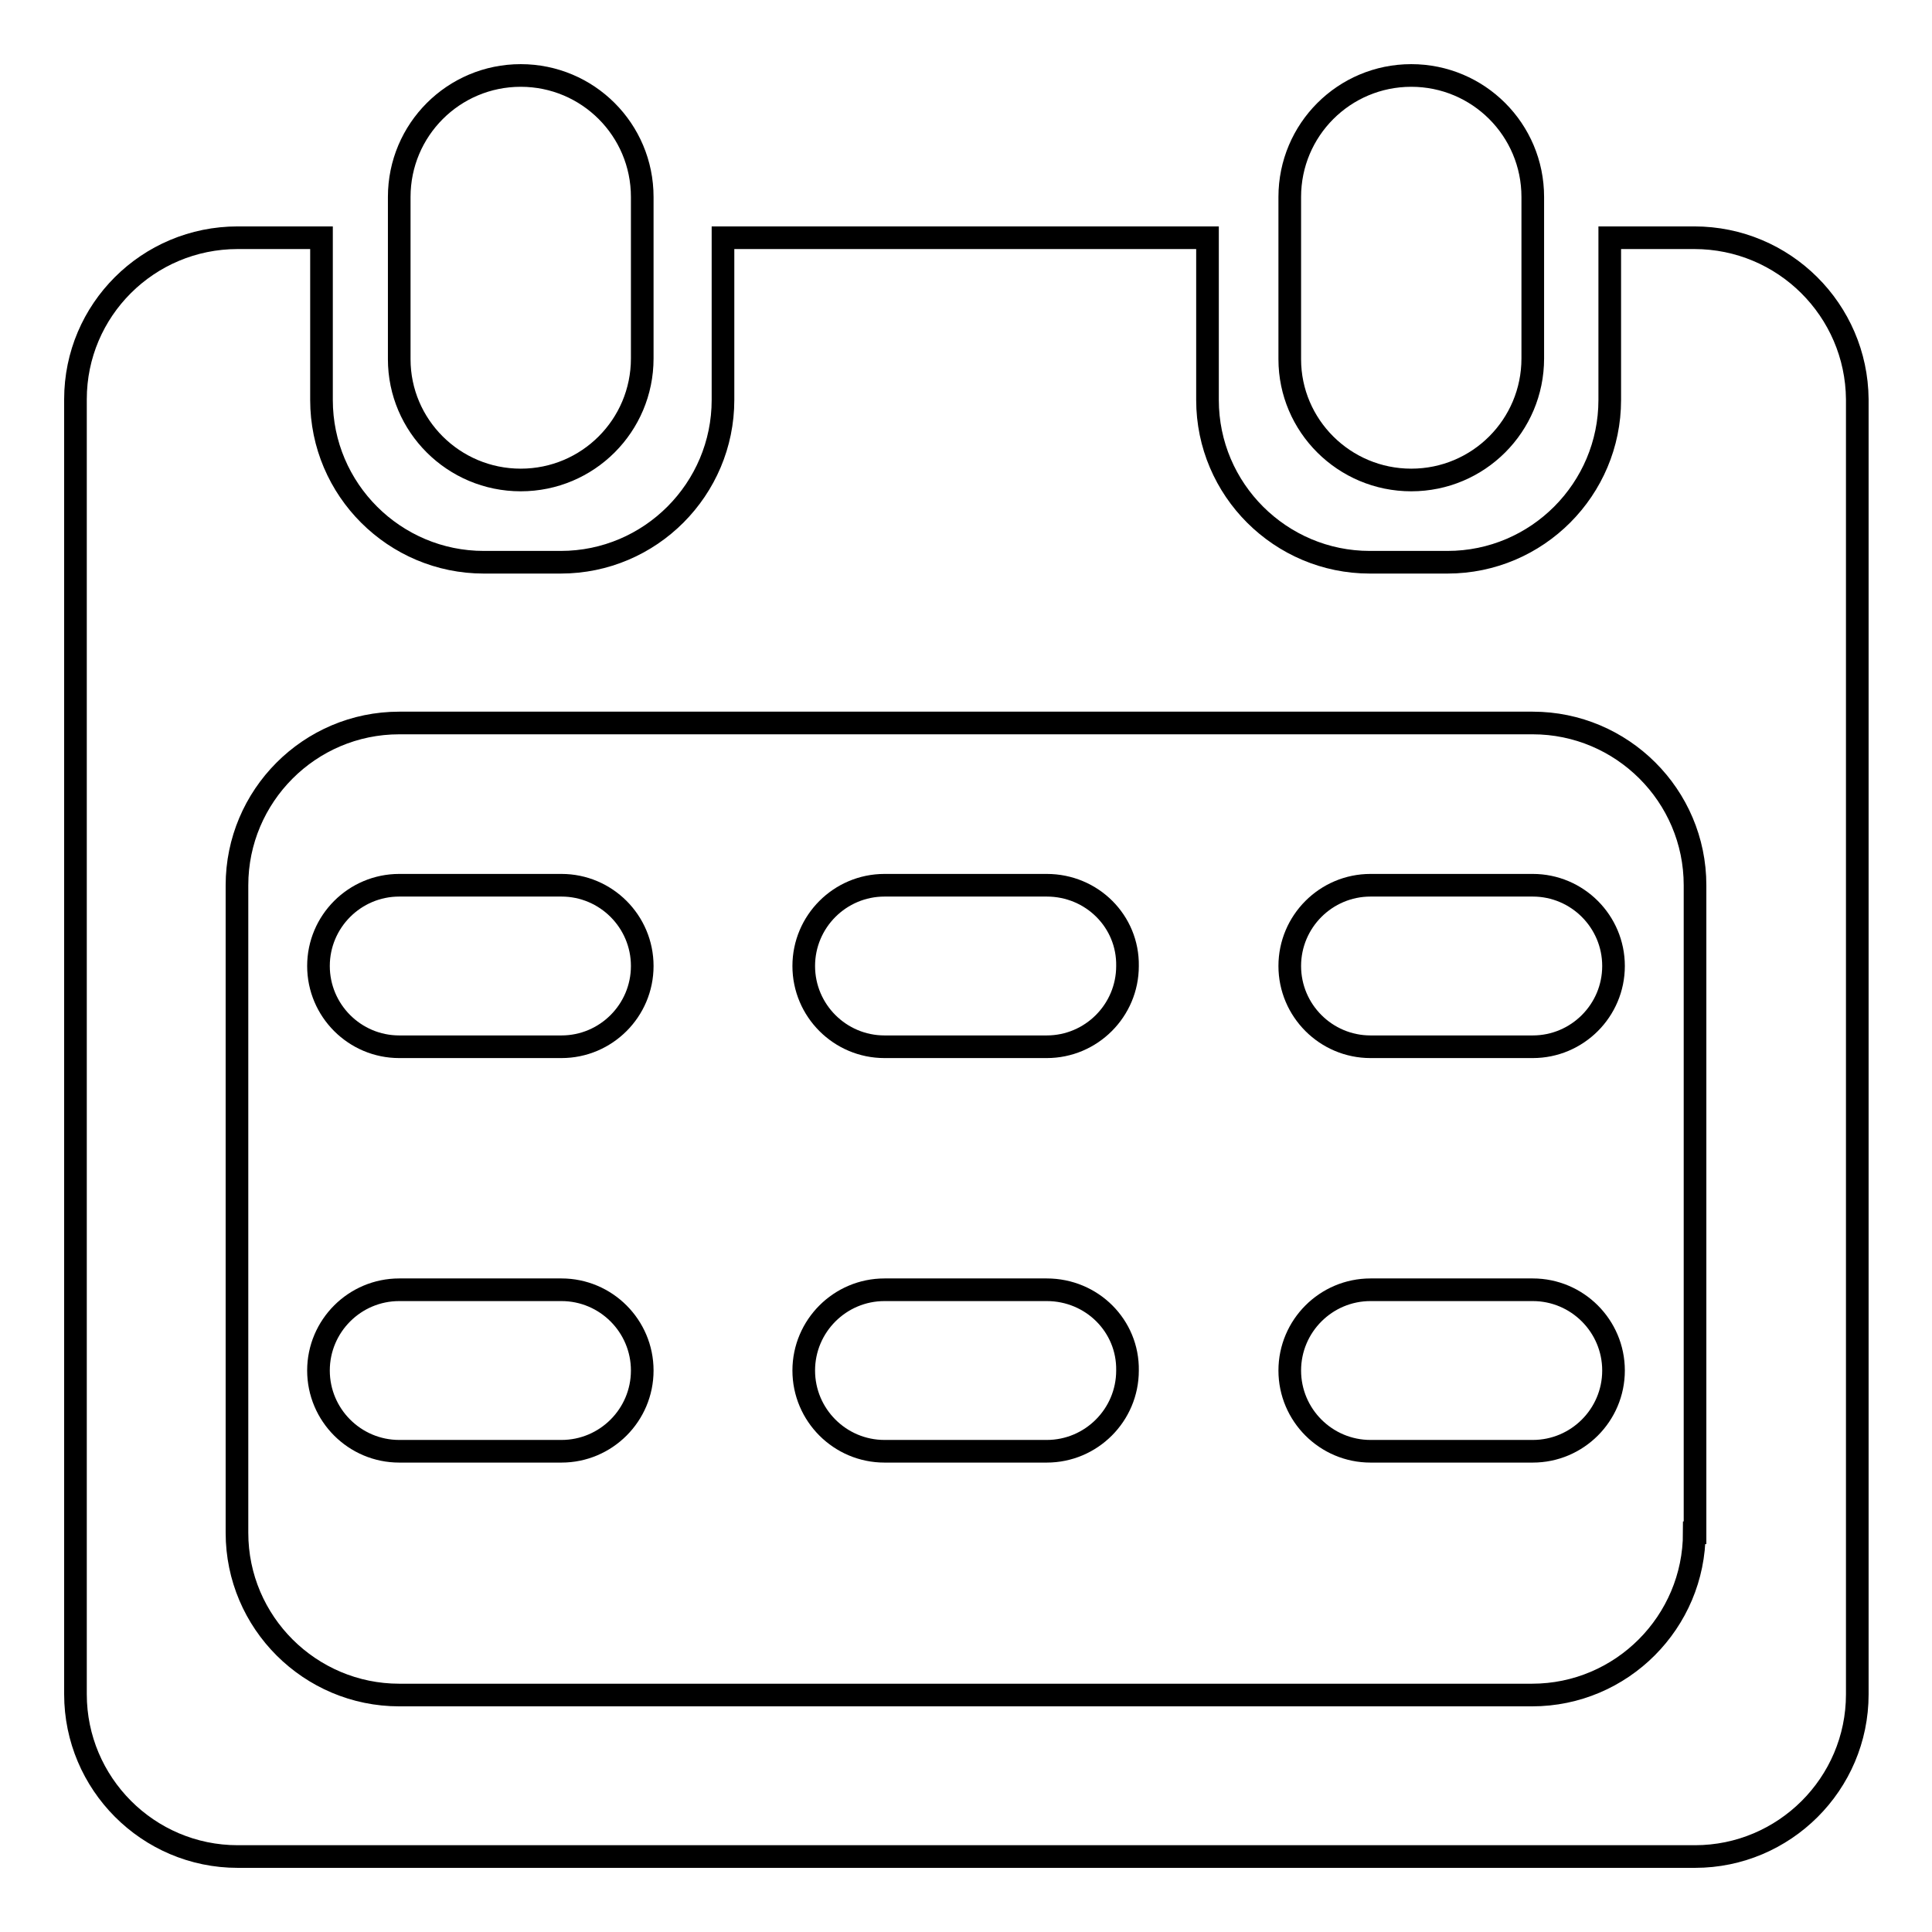 <?xml version="1.0" encoding="utf-8"?>
<!-- Svg Vector Icons : http://www.onlinewebfonts.com/icon -->
<!DOCTYPE svg PUBLIC "-//W3C//DTD SVG 1.1//EN" "http://www.w3.org/Graphics/SVG/1.1/DTD/svg11.dtd">
<svg version="1.1" xmlns="http://www.w3.org/2000/svg" xmlns:xlink="http://www.w3.org/1999/xlink" x="0px" y="0px" viewBox="0 0 256 256" enable-background="new 0 0 256 256" xml:space="preserve">
<g><g><path stroke-width="3" fill-opacity="0" stroke="#000000"  d="M69,63.6c8.9,0,16.1-7.2,16.1-16.1V26.1C85.1,17.2,77.9,10,69,10s-16.1,7.2-16.1,16.1v21.5C52.9,56.4,60.1,63.6,69,63.6z"/><path stroke-width="3" fill-opacity="0" stroke="#000000"  d="M187,63.6c8.9,0,16.1-7.2,16.1-16.1V26.1c0-8.9-7.2-16.1-16.1-16.1s-16.1,7.2-16.1,16.1v21.5C170.9,56.4,178.1,63.6,187,63.6z"/><path stroke-width="3" fill-opacity="0" stroke="#000000"  d="M224.5,31.5h-11.2v21.5c0,11.8-9.6,21.5-21.5,21.5h-10.3c-11.8,0-21.5-9.6-21.5-21.5V31.5H95.8v21.5c0,11.8-9.6,21.5-21.5,21.5H64.1c-11.8,0-21.5-9.6-21.5-21.5V31.5H31.5C19.6,31.5,10,41.1,10,52.9v171.6c0,11.8,9.6,21.5,21.5,21.5h193.1c11.8,0,21.5-9.6,21.5-21.5V52.9C246,41.1,236.4,31.5,224.5,31.5z M224.5,203.1c0,11.8-9.6,21.5-21.5,21.5H52.9c-11.8,0-21.5-9.6-21.5-21.5v-85.8c0-11.8,9.6-21.5,21.5-21.5h150.2c11.8,0,21.5,9.6,21.5,21.5V203.1L224.5,203.1z"/><path stroke-width="3" fill-opacity="0" stroke="#000000"  d="M74.4,117.3H52.9c-5.9,0-10.7,4.8-10.7,10.7c0,5.9,4.8,10.7,10.7,10.7h21.5c5.9,0,10.7-4.8,10.7-10.7C85.1,122.1,80.3,117.3,74.4,117.3z"/><path stroke-width="3" fill-opacity="0" stroke="#000000"  d="M138.7,117.3h-21.5c-5.9,0-10.7,4.8-10.7,10.7c0,5.9,4.8,10.7,10.7,10.7h21.5c5.9,0,10.7-4.8,10.7-10.7C149.5,122.1,144.7,117.3,138.7,117.3z"/><path stroke-width="3" fill-opacity="0" stroke="#000000"  d="M203.1,117.3h-21.5c-5.9,0-10.7,4.8-10.7,10.7c0,5.9,4.8,10.7,10.7,10.7h21.5c5.9,0,10.7-4.8,10.7-10.7C213.8,122.1,209,117.3,203.1,117.3z"/><path stroke-width="3" fill-opacity="0" stroke="#000000"  d="M74.4,170.9H52.9c-5.9,0-10.7,4.8-10.7,10.7c0,5.9,4.8,10.7,10.7,10.7h21.5c5.9,0,10.7-4.8,10.7-10.7S80.3,170.9,74.4,170.9z"/><path stroke-width="3" fill-opacity="0" stroke="#000000"  d="M138.7,170.9h-21.5c-5.9,0-10.7,4.8-10.7,10.7c0,5.9,4.8,10.7,10.7,10.7h21.5c5.9,0,10.7-4.8,10.7-10.7C149.5,175.7,144.7,170.9,138.7,170.9z"/><path stroke-width="3" fill-opacity="0" stroke="#000000"  d="M203.1,170.9h-21.5c-5.9,0-10.7,4.8-10.7,10.7c0,5.9,4.8,10.7,10.7,10.7h21.5c5.9,0,10.7-4.8,10.7-10.7C213.8,175.7,209,170.9,203.1,170.9z"/></g></g>
</svg>